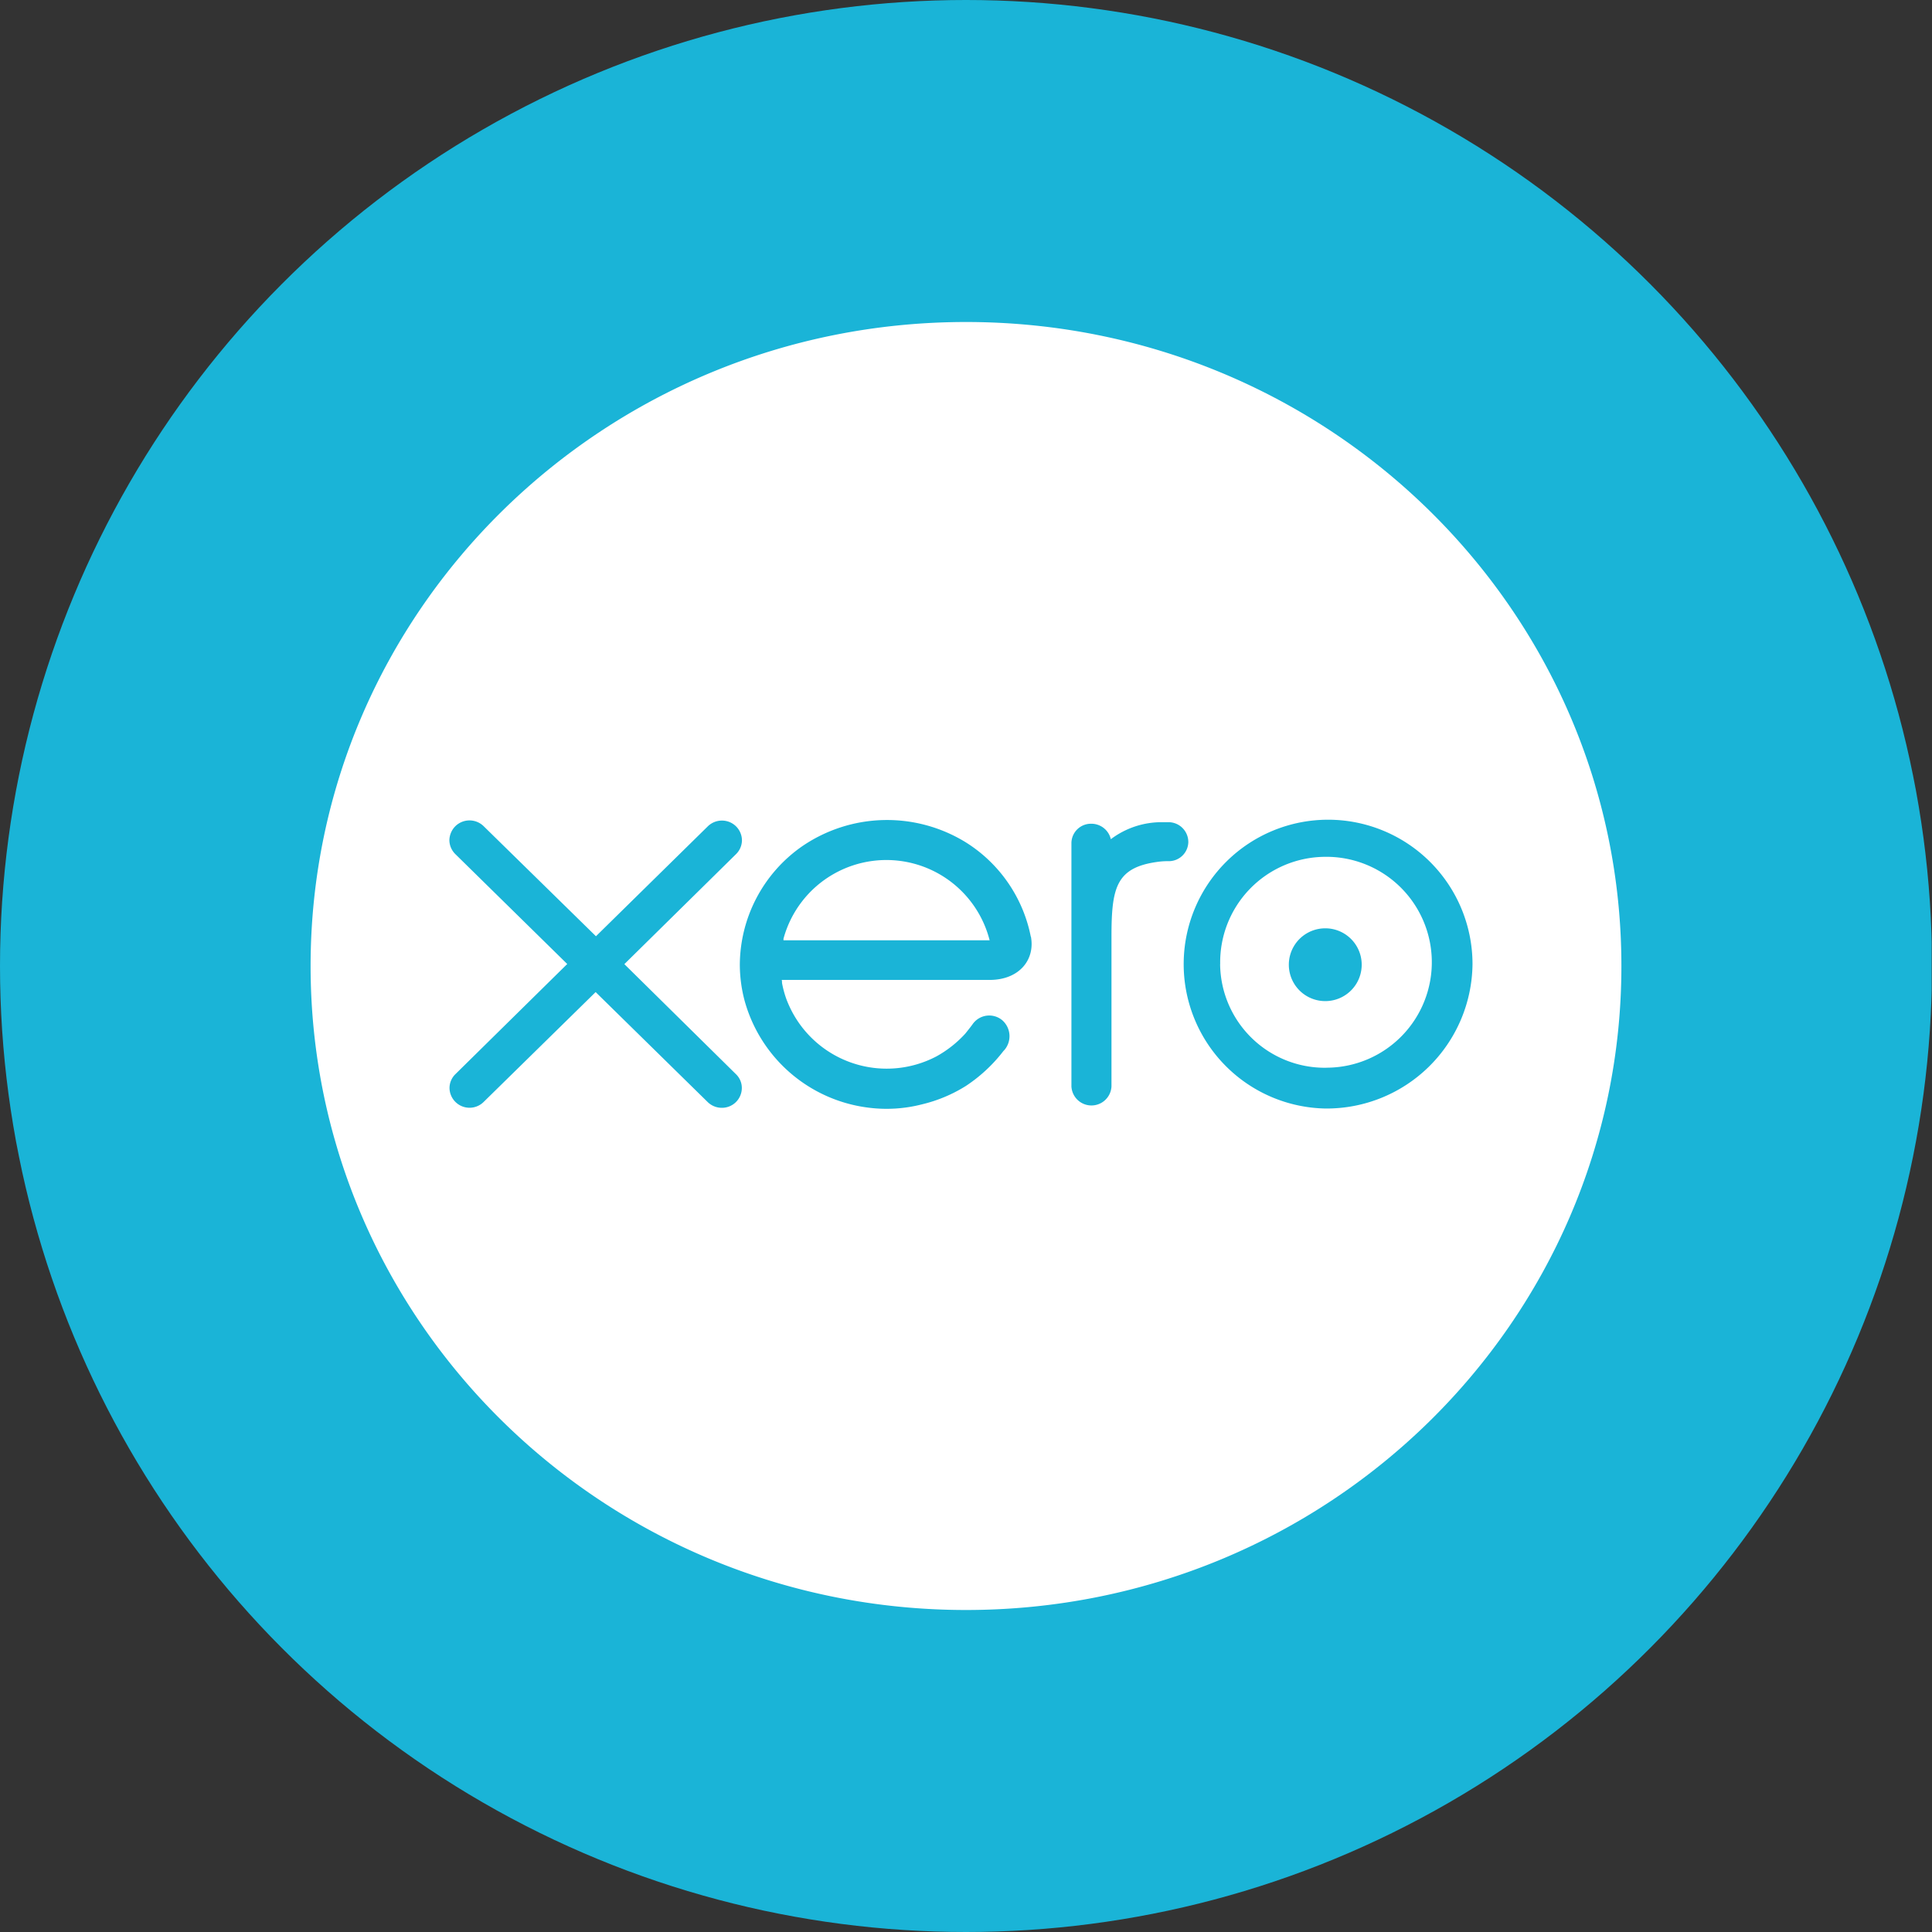 <?xml version='1.0' encoding='utf-8'?>
<svg xmlns="http://www.w3.org/2000/svg" viewBox="0 0 300 300" width="300" height="300">
  <rect x="0" y="0" width="300" height="300" fill="#333333" stroke="none"/>
  <defs><clipPath id="bz_circular_clip"><circle cx="150.0" cy="150.0" r="150.0" /></clipPath></defs><g clip-path="url(#bz_circular_clip)"><rect x="-0.051" width="300" height="300" fill="#1ab4d7" />
  <path d="M141.97,134.12a16.558,16.558,0,0,0-20.31,11.64v.25h32.01A16.542,16.542,0,0,0,141.97,134.12Zm0,0a16.558,16.558,0,0,0-20.31,11.64v.25h32.01A16.542,16.542,0,0,0,141.97,134.12Zm0,0a16.558,16.558,0,0,0-20.31,11.64v.25h32.01A16.542,16.542,0,0,0,141.97,134.12Zm63.58-1.07a16.374,16.374,0,0,0-16.08,16.66h-.01a16.255,16.255,0,0,0,16.37,16.09c.1,0,.2-.01.3-.01a16.373,16.373,0,1,0-.58-32.74Zm.18,22.4a5.65,5.65,0,0,1,.1-11.3h.1a5.651,5.651,0,0,1-.2,11.3Zm-.18-22.4a16.374,16.374,0,0,0-16.08,16.66h-.01a16.255,16.255,0,0,0,16.37,16.09c.1,0,.2-.01.3-.01a16.373,16.373,0,1,0-.58-32.74Zm.18,22.4a5.65,5.65,0,0,1,.1-11.3h.1a5.651,5.651,0,0,1-.2,11.3Zm-63.76-21.33a16.558,16.558,0,0,0-20.31,11.64v.25h32.01A16.542,16.542,0,0,0,141.97,134.12ZM150,50C93.8,50,48.23,94.77,48.23,150S93.8,250,150,250s101.77-44.77,101.77-100S206.2,50,150,50ZM112.08,172.02a3.14,3.14,0,0,1-2.25-.95L92.49,154.05l-17.4,17.07a3.111,3.111,0,0,1-5.29-2.16,3.018,3.018,0,0,1,.94-2.19l17.34-17.08L70.71,132.63a3.083,3.083,0,0,1-.93-2.18,3.178,3.178,0,0,1,.89-2.12,3.136,3.136,0,0,1,4.42-.05l17.45,17.1,17.35-17.05a3.134,3.134,0,0,1,2.21-.91,3.096,3.096,0,0,1,3.11,3.06,3.049,3.049,0,0,1-.89,2.12L96.95,149.71l17.34,17.1a2.946,2.946,0,0,1,.9,2.15A3.084,3.084,0,0,1,112.08,172.02Zm41.81-19.86h-32.5a1.792,1.792,0,0,1,.04.47,16.271,16.271,0,0,0,.7,2.57,17.851,17.851,0,0,0,.83,1.84,16.623,16.623,0,0,0,22.44,7,17.518,17.518,0,0,0,4.49-3.54c.39-.49.77-.96,1.1-1.41a1.768,1.768,0,0,1,.16-.22,3.15,3.15,0,0,1,4.43-.49c.02.02.04.03.06.05a3.299,3.299,0,0,1,.3,4.64l-.12.12a24.084,24.084,0,0,1-5.83,5.43,22.724,22.724,0,0,1-6.82,2.86,22.048,22.048,0,0,1-8.21.53,22.878,22.878,0,0,1-19.37-16.74,22.008,22.008,0,0,1-.71-5.41,22.548,22.548,0,0,1,9.62-18.41,23.32,23.32,0,0,1,25.44-.67,22.396,22.396,0,0,1,10.12,14.66h.02C160.74,148.97,158.35,152.06,153.89,152.16Zm26.17-18.37c-6.76.82-7.47,3.95-7.47,11.69V168.7a3.114,3.114,0,0,1-6.22,0V130.9a3.031,3.031,0,0,1,3.08-2.99,3.104,3.104,0,0,1,3.04,2.4,13.062,13.062,0,0,1,7.96-2.64h.96a3.077,3.077,0,0,1,3.11,3.06v.09a3.031,3.031,0,0,1-3.16,2.9A11.325,11.325,0,0,0,180.06,133.79Zm25.77,38.34a22.424,22.424,0,1,1,22.82-22.42A22.652,22.652,0,0,1,205.83,172.13Zm-.28-39.08a16.374,16.374,0,0,0-16.08,16.66h-.01a16.255,16.255,0,0,0,16.37,16.09c.1,0,.2-.01.3-.01a16.373,16.373,0,1,0-.58-32.74Zm.18,22.4a5.65,5.65,0,0,1,.1-11.3h.1a5.651,5.651,0,0,1-.2,11.3Zm-63.76-21.33a16.558,16.558,0,0,0-20.31,11.64v.25h32.01A16.542,16.542,0,0,0,141.97,134.12Zm0,0a16.558,16.558,0,0,0-20.31,11.64v.25h32.01A16.542,16.542,0,0,0,141.97,134.12Zm0,0a16.558,16.558,0,0,0-20.31,11.64v.25h32.01A16.542,16.542,0,0,0,141.97,134.12Z" fill="#fff" />
</g></svg>